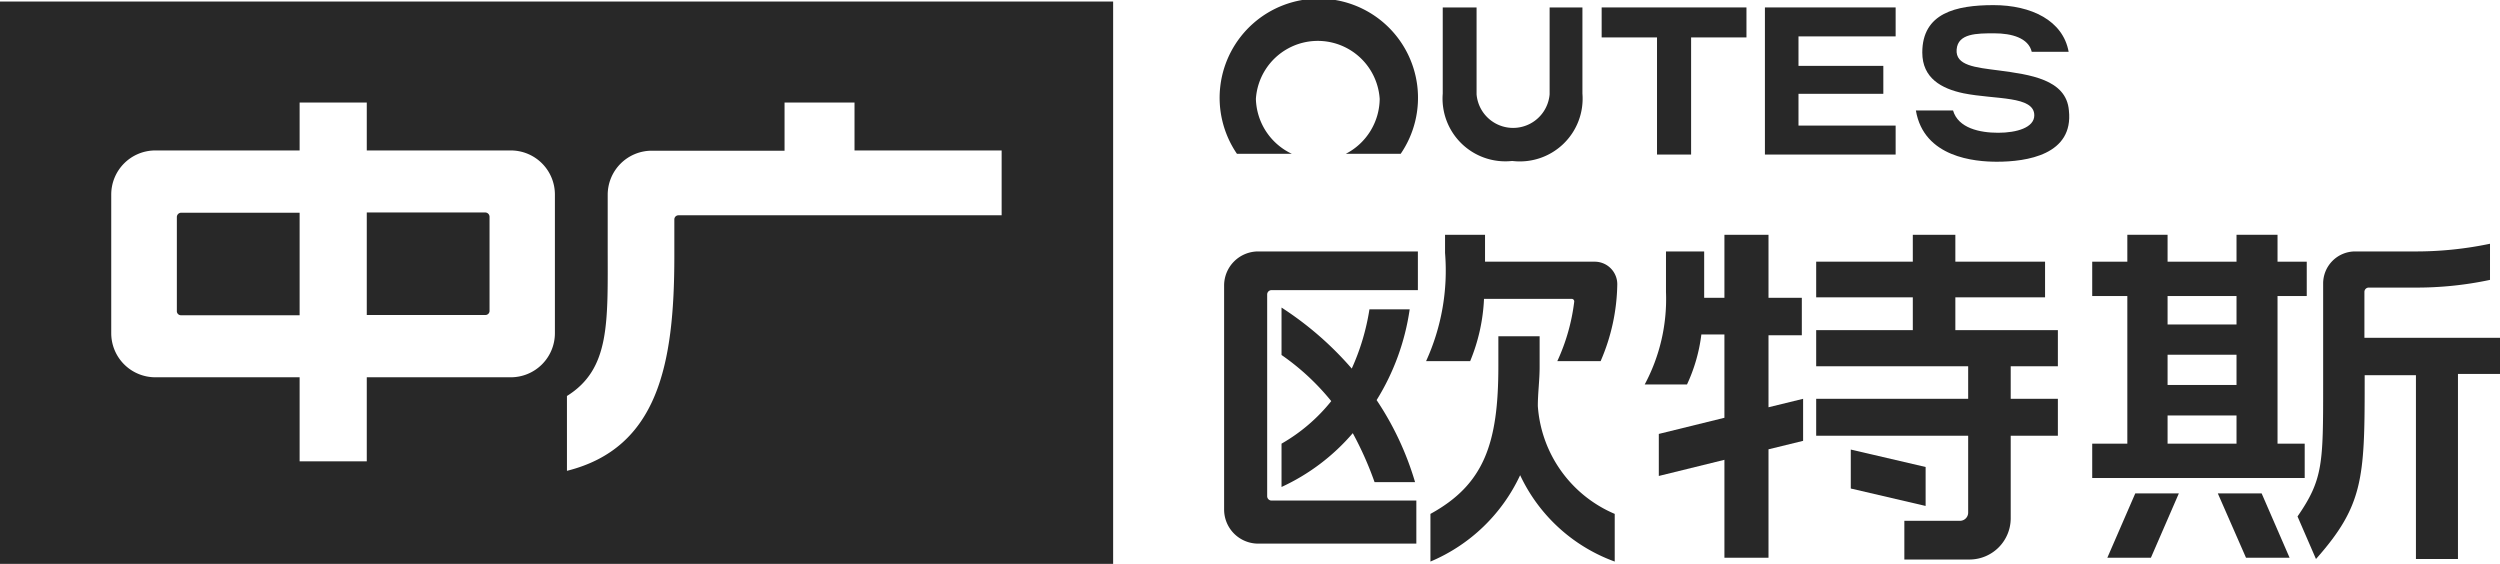<svg xmlns="http://www.w3.org/2000/svg" viewBox="0 0 97.54 22"><defs><style>.cls-1{fill:none;}.cls-2{fill:#282828;}</style></defs><g id="图层_2" data-name="图层 2"><g id="图层_1-2" data-name="图层 1"><rect class="cls-1" x="84.57" y="13.84" width="2.69" height="1.19"/><rect class="cls-1" x="84.57" y="16.21" width="2.69" height="1.11"/><rect class="cls-1" x="84.57" y="11.55" width="2.69" height="1.11"/><path class="cls-2" d="M47.76,11.13v8.76a1.33,1.33,0,0,0,1.32,1.32h6.18V19.53H49.61a.17.17,0,0,1-.17-.17V11.48a.17.17,0,0,1,.17-.16h5.71V9.81H49.08A1.33,1.33,0,0,0,47.76,11.13Z"/><path class="cls-2" d="M50,17.31V19a8.15,8.15,0,0,0,2.78-2.1,13.15,13.15,0,0,1,.85,1.91h1.58a11.67,11.67,0,0,0-1.5-3.2A9.18,9.18,0,0,0,55,12.07H53.43a8.91,8.91,0,0,1-.69,2.31A12.81,12.81,0,0,0,50,12v1.85a9.32,9.32,0,0,1,1.94,1.8A6.81,6.81,0,0,1,50,17.31Z"/><path class="cls-2" d="M60,15.84c0-.51.07-1,.07-1.52v-1.2H58.46v1.17c0,3-.55,4.61-2.65,5.76v1.86a6.75,6.75,0,0,0,3.5-3.37A6.54,6.54,0,0,0,63,21.91V20.05A4.94,4.94,0,0,1,60,15.84Z"/><path class="cls-2" d="M62.22,10.21H57.94V9.16H56.38v.71a8.5,8.5,0,0,1-.74,4.22h1.72a7.16,7.16,0,0,0,.54-2.43h3.42a.1.1,0,0,1,.1.11,7.73,7.73,0,0,1-.66,2.32h1.69a7.78,7.78,0,0,0,.65-3A.88.88,0,0,0,62.22,10.21Z"/><path class="cls-2" d="M69,9.16H67.28v2.46h-.79V9.81H65v1.58A7.06,7.06,0,0,1,64.17,15h1.65a6.44,6.44,0,0,0,.56-1.95h.9V16.3l-2.56.63v1.64l2.56-.63v3.82H69V17.53l1.35-.33V15.56L69,15.89V13.08H70.3V11.62H69Z"/><polygon class="cls-2" points="75.13 18.22 72.21 17.54 72.21 19.06 75.13 19.74 75.13 18.22"/><polygon class="cls-2" points="82.22 21.76 83.92 21.76 85.01 19.25 83.31 19.25 82.22 21.76"/><polygon class="cls-2" points="86.53 19.25 87.63 21.76 89.33 21.76 88.24 19.25 86.53 19.25"/><path class="cls-2" d="M76.29,11.6h3.5V10.21h-3.5V9.16H74.63v1.05H70.86V11.6h3.77v1.28H70.86v1.41h5.93v1.27H70.86V17h5.93v3a.32.32,0,0,1-.32.32H74.3v1.51h2.54a1.61,1.61,0,0,0,1.61-1.61V17h1.84V15.56H78.45V14.29h1.84V12.88h-4Z"/><path class="cls-2" d="M89.92,17.31H88.86V11.55H90V10.21H88.86V9.16h-1.6v1.05H84.57V9.16H83v1.05H81.63v1.34H83v5.76H81.63v1.34h8.29Zm-2.66,0H84.57v-1.1h2.69Zm0-2.29H84.57V13.84h2.69Zm0-2.36H84.57V11.55h2.69Z"/><path class="cls-2" d="M92.25,13.18V11.39a.17.17,0,0,1,.16-.17h1.74a13.78,13.78,0,0,0,3-.3V9.51a14.07,14.07,0,0,1-3,.3H91.89a1.25,1.25,0,0,0-1.25,1.26V15c0,3.09,0,3.7-1,5.15l.72,1.66c1.83-2.06,1.9-3.14,1.9-6.8v-.37h2v7.17H95.9V14.59h1.64V13.18Z"/><path class="cls-2" d="M19.1,12.14V8.46a.17.17,0,0,0-.16-.17H14.31v4h4.63A.16.16,0,0,0,19.1,12.14Z"/><path class="cls-2" d="M0,22H43.43V.06H0Zm22.12-6.55c1.7-1.06,1.59-2.88,1.59-5.85v-2a1.72,1.72,0,0,1,1.72-1.72h5.18V4h2.73V5.87h5.74V8.4H26.47a.16.16,0,0,0-.16.16V10c0,4.22-.64,7.48-4.19,8.37ZM4.34,7.59A1.72,1.72,0,0,1,6.06,5.87h5.63V4h2.62V5.87h5.62a1.72,1.72,0,0,1,1.72,1.72V13a1.72,1.72,0,0,1-1.72,1.72H14.31V18H11.69V14.72H6.06A1.72,1.72,0,0,1,4.34,13Z"/><path class="cls-2" d="M7.06,12.3h4.63v-4H7.06a.17.17,0,0,0-.16.17v3.68A.16.16,0,0,0,7.06,12.3Z"/><path class="cls-2" d="M59,6.28a2.45,2.45,0,0,0,2.74-2.63V.29H60.46V3.68a1.43,1.43,0,0,1-2.85,0V.29H56.29V3.65A2.45,2.45,0,0,0,59,6.28Z"/><polygon class="cls-2" points="64.65 6.03 65.98 6.03 65.98 1.46 68.14 1.46 68.14 0.29 62.49 0.29 62.49 1.46 64.65 1.46 64.65 6.03"/><polygon class="cls-2" points="73.96 4.9 70.17 4.9 70.17 3.66 73.48 3.66 73.48 2.57 70.17 2.57 70.17 1.42 73.96 1.42 73.96 0.29 68.86 0.29 68.86 6.03 73.96 6.03 73.96 4.9"/><path class="cls-2" d="M50.4,6A2.44,2.44,0,0,1,49,3.86a2.42,2.42,0,0,1,4.83,0A2.44,2.44,0,0,1,52.51,6h2.14a3.87,3.87,0,1,0-6.39,0Z"/><path class="cls-2" d="M78,2.75c-.94-.12-1.71-.19-1.66-.82s.79-.63,1.47-.63,1.33.18,1.46.72h1.44C80.49.8,79.25.2,77.78.2S75,.51,75,2.05c0,1,.75,1.41,1.61,1.59,1.25.25,2.76.09,2.76.86,0,.48-.69.68-1.41.68S76.4,5,76.2,4.31H74.75c.31,1.84,2.31,2,3.16,2,1.16,0,3-.27,2.81-2C80.62,3.09,79.18,2.91,78,2.75Z"/></g></g></svg>
